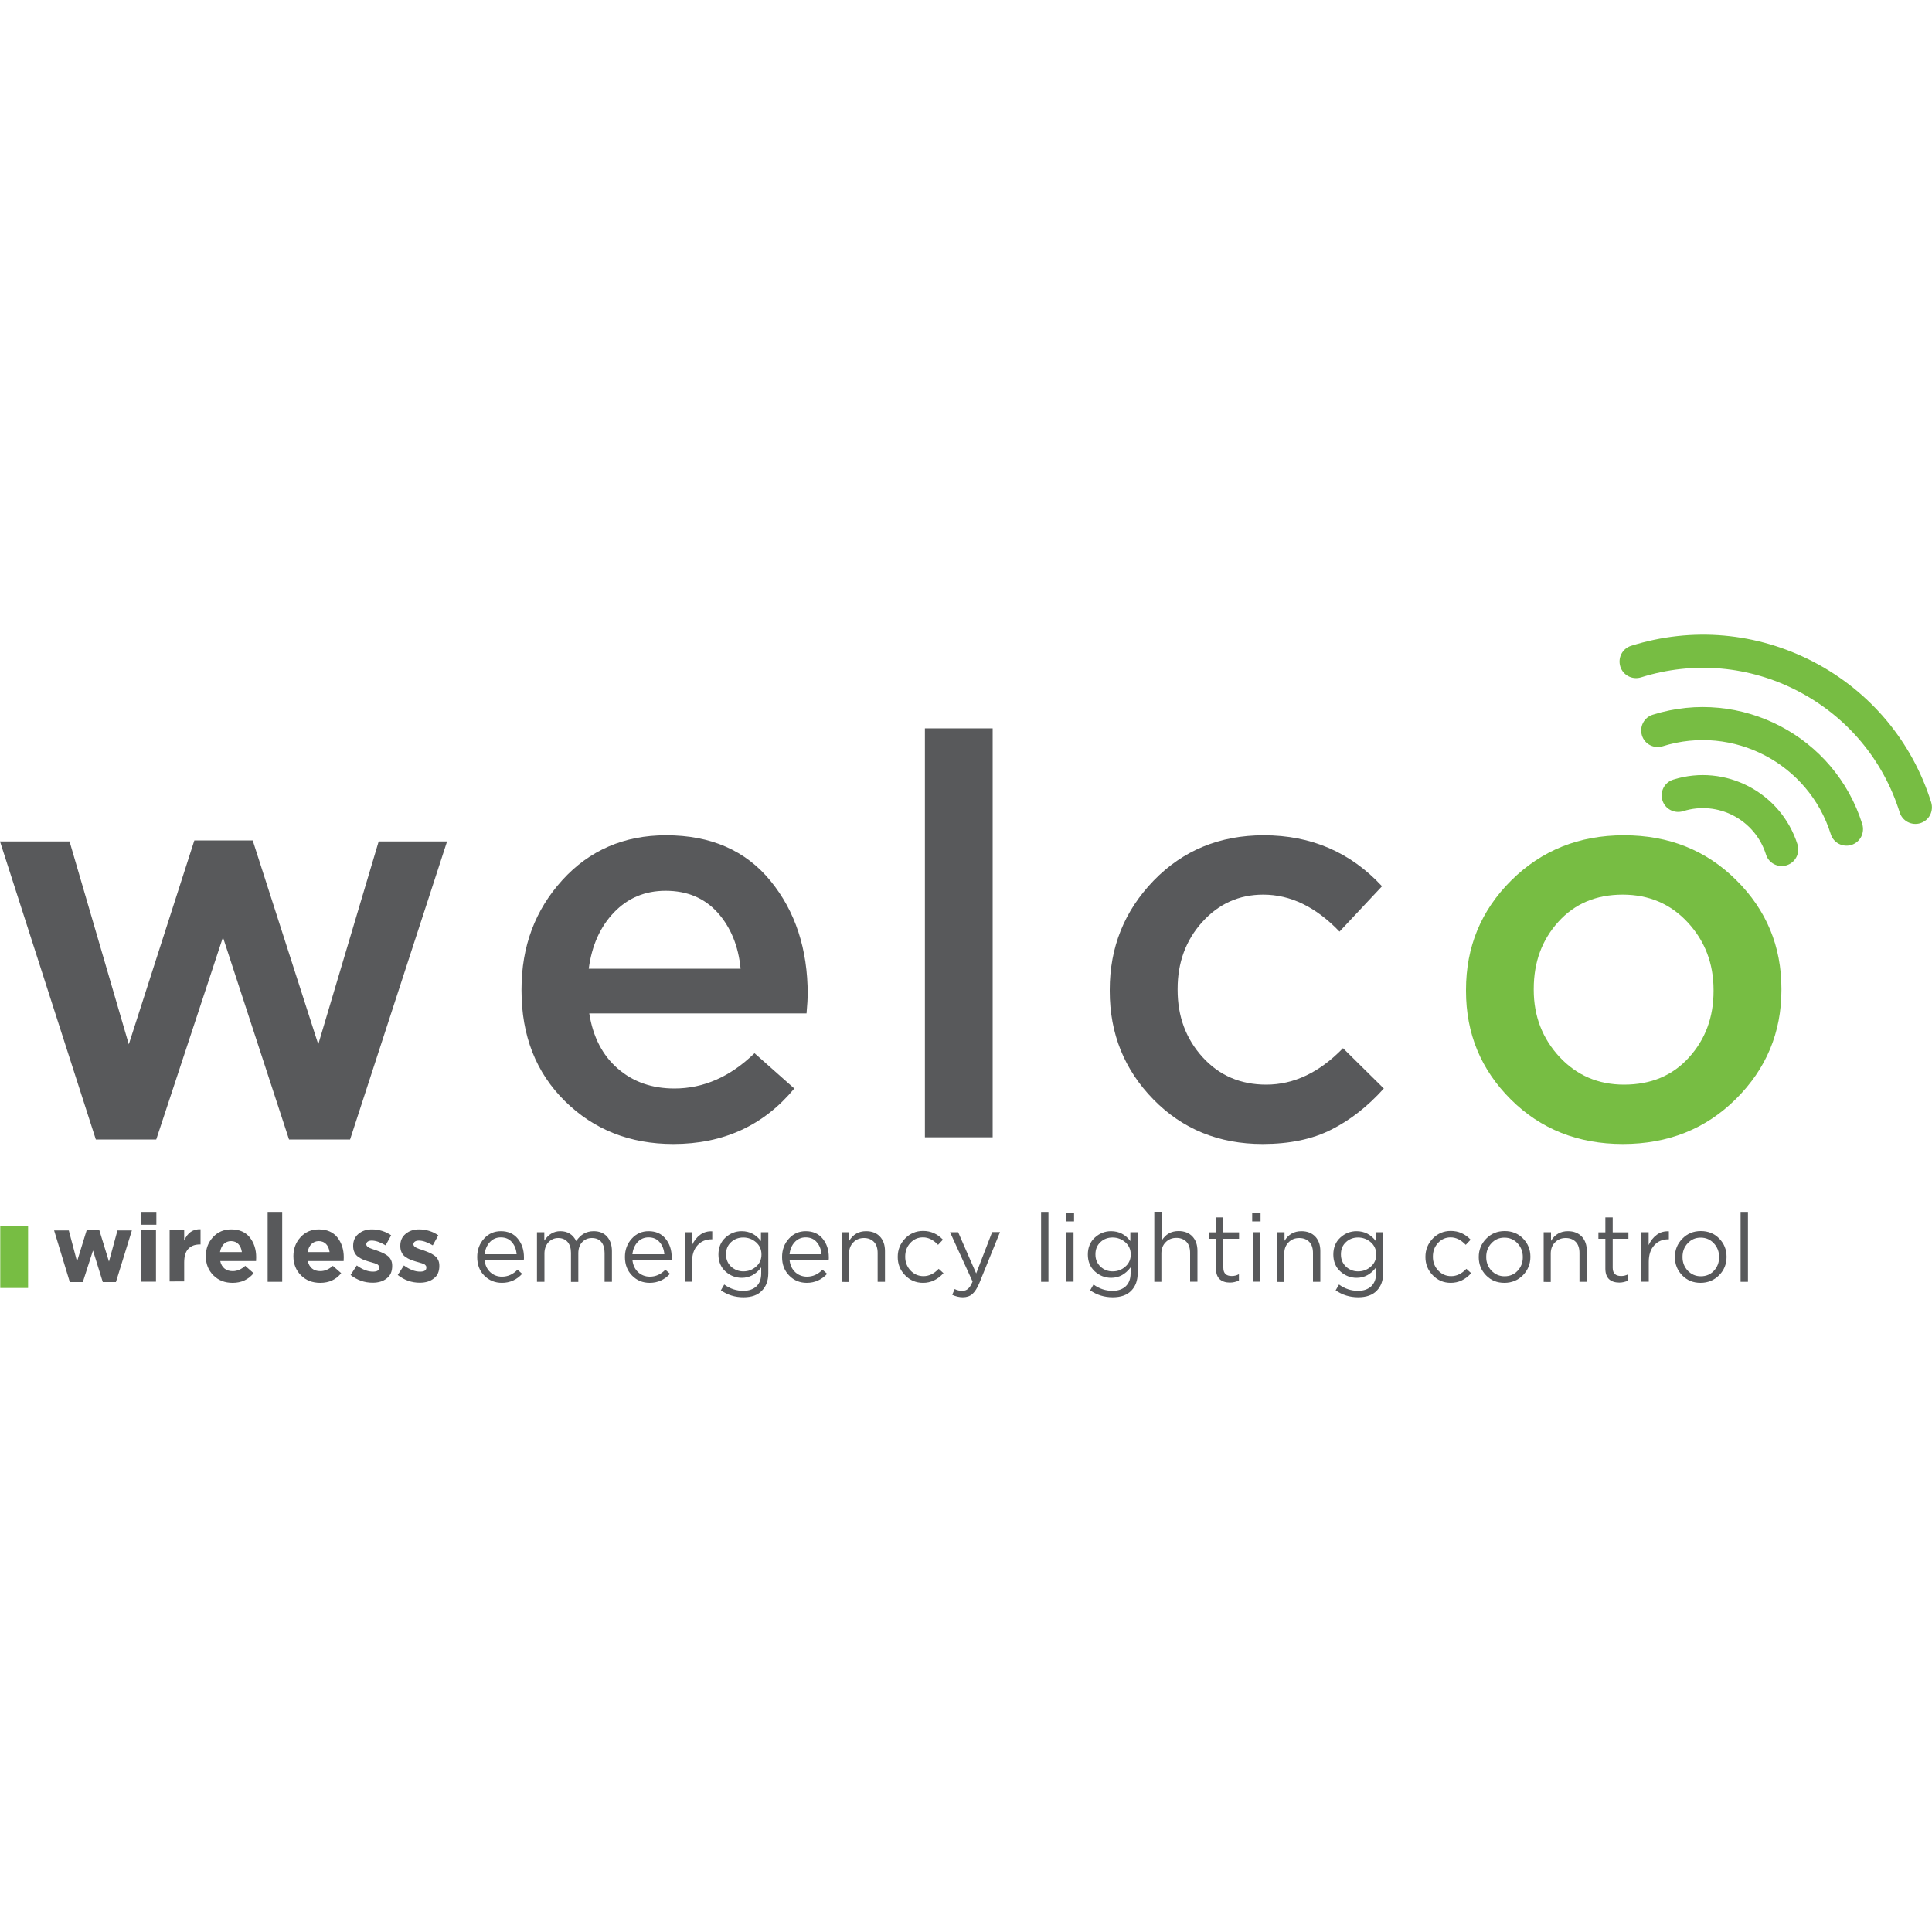 <?xml version="1.0" encoding="utf-8"?>
<!-- Generator: Adobe Illustrator 24.3.0, SVG Export Plug-In . SVG Version: 6.00 Build 0)  -->
<svg version="1.1" id="Layer_1" xmlns="http://www.w3.org/2000/svg" xmlns:xlink="http://www.w3.org/1999/xlink" x="0px" y="0px"
	 viewBox="0 0 150 150" style="enable-background:new 0 0 150 150;" xml:space="preserve">
<style type="text/css">
	.st0{fill:#77BD43;}
	.st1{fill:#58595B;}
	.st2{clip-path:url(#SVGID_2_);fill:#58595B;}
	.st3{clip-path:url(#SVGID_4_);fill:#58595B;}
	.st4{clip-path:url(#SVGID_6_);fill:#58595B;}
	.st5{clip-path:url(#SVGID_8_);fill:#58595B;}
	.st6{clip-path:url(#SVGID_10_);fill:#77BD43;}
	.st7{clip-path:url(#SVGID_12_);fill:#58595B;}
	.st8{clip-path:url(#SVGID_14_);fill:#58595B;}
	.st9{clip-path:url(#SVGID_14_);fill:#77BD43;}
</style>
<g>
	<rect x="0.02" y="95.19" class="st0" width="2.16" height="4.81"/>
	<polygon class="st1" points="6.73,95.51 5.98,97.94 5.34,95.53 4.2,95.53 5.42,99.54 6.43,99.54 7.22,97.09 7.98,99.54 9,99.54 
		10.24,95.53 9.12,95.53 8.46,97.95 7.71,95.51 	"/>
	<path class="st1" d="M10.98,99.51h1.13v-3.99h-1.13V99.51z M10.95,95.09h1.19v-1h-1.19V95.09z"/>
	<g>
		<defs>
			<rect id="SVGID_1_" y="49.28" width="150" height="51.45"/>
		</defs>
		<clipPath id="SVGID_2_">
			<use xlink:href="#SVGID_1_"  style="overflow:visible;"/>
		</clipPath>
		<path class="st2" d="M13.17,99.51v-3.99h1.13v0.8c0.26-0.61,0.68-0.9,1.27-0.88v1.18h-0.06c-0.39,0-0.69,0.12-0.9,0.35
			c-0.21,0.23-0.31,0.58-0.31,1.05v1.47H13.17z"/>
		<path class="st2" d="M17.08,97.21h1.7c-0.04-0.26-0.12-0.46-0.27-0.62c-0.15-0.15-0.34-0.23-0.57-0.23
			c-0.23,0-0.42,0.08-0.57,0.23C17.23,96.74,17.13,96.94,17.08,97.21 M18.06,99.6c-0.6,0-1.1-0.19-1.49-0.58
			c-0.39-0.39-0.59-0.88-0.59-1.49v-0.01c0-0.58,0.19-1.07,0.56-1.47c0.37-0.4,0.84-0.6,1.41-0.6c0.63,0,1.11,0.21,1.44,0.62
			c0.33,0.42,0.5,0.93,0.5,1.54c0,0.06,0,0.16-0.01,0.3H17.1c0.05,0.25,0.17,0.45,0.33,0.58c0.17,0.14,0.38,0.2,0.64,0.2
			c0.35,0,0.67-0.14,0.97-0.41l0.65,0.57C19.28,99.35,18.74,99.6,18.06,99.6"/>
	</g>
	<rect x="20.78" y="94.09" class="st1" width="1.13" height="5.43"/>
	<g>
		<defs>
			<rect id="SVGID_3_" y="49.28" width="150" height="51.45"/>
		</defs>
		<clipPath id="SVGID_4_">
			<use xlink:href="#SVGID_3_"  style="overflow:visible;"/>
		</clipPath>
		<path class="st3" d="M23.89,97.21h1.7c-0.04-0.26-0.12-0.46-0.27-0.62c-0.15-0.15-0.34-0.23-0.57-0.23
			c-0.23,0-0.42,0.08-0.57,0.23C24.03,96.74,23.93,96.94,23.89,97.21 M24.86,99.6c-0.6,0-1.1-0.19-1.49-0.58
			c-0.39-0.39-0.59-0.88-0.59-1.49v-0.01c0-0.58,0.19-1.07,0.56-1.47c0.37-0.4,0.84-0.6,1.41-0.6c0.63,0,1.11,0.21,1.44,0.62
			c0.33,0.42,0.5,0.93,0.5,1.54c0,0.06,0,0.16-0.01,0.3H23.9c0.05,0.25,0.17,0.45,0.33,0.58c0.17,0.14,0.38,0.2,0.64,0.2
			c0.35,0,0.67-0.14,0.97-0.41l0.65,0.57C26.09,99.35,25.55,99.6,24.86,99.6"/>
		<path class="st3" d="M28.93,99.59c-0.63,0-1.2-0.2-1.71-0.6l0.48-0.74c0.44,0.32,0.85,0.48,1.26,0.48c0.32,0,0.48-0.1,0.48-0.3
			V98.4c0-0.02,0-0.05-0.01-0.08c-0.01-0.02-0.02-0.05-0.04-0.07s-0.04-0.04-0.06-0.06c-0.02-0.02-0.05-0.04-0.09-0.05
			c-0.04-0.02-0.07-0.03-0.1-0.04c-0.03-0.01-0.06-0.03-0.12-0.04c-0.05-0.02-0.09-0.03-0.13-0.04c-0.03-0.01-0.08-0.02-0.14-0.04
			c-0.06-0.02-0.11-0.03-0.14-0.04c-0.17-0.05-0.31-0.1-0.43-0.15c-0.12-0.05-0.24-0.12-0.37-0.21c-0.13-0.09-0.22-0.2-0.29-0.35
			c-0.07-0.14-0.1-0.3-0.1-0.49v-0.02c0-0.39,0.14-0.7,0.42-0.93c0.28-0.23,0.62-0.34,1.04-0.34c0.53,0,1.03,0.15,1.49,0.46
			l-0.43,0.78c-0.42-0.25-0.78-0.37-1.08-0.37c-0.13,0-0.24,0.03-0.31,0.08c-0.07,0.05-0.11,0.12-0.11,0.2v0.02
			c0,0.12,0.14,0.24,0.42,0.34c0.02,0,0.15,0.05,0.39,0.13c0.17,0.06,0.32,0.12,0.43,0.17c0.12,0.05,0.24,0.12,0.37,0.21
			c0.13,0.09,0.23,0.2,0.3,0.34c0.07,0.13,0.1,0.29,0.1,0.46v0.02c0,0.43-0.14,0.75-0.42,0.96C29.75,99.48,29.38,99.59,28.93,99.59"
			/>
		<path class="st3" d="M32.59,99.59c-0.63,0-1.2-0.2-1.71-0.6l0.48-0.74c0.44,0.32,0.85,0.48,1.26,0.48c0.32,0,0.48-0.1,0.48-0.3
			V98.4c0-0.02,0-0.05-0.01-0.08c-0.01-0.02-0.02-0.05-0.04-0.07c-0.02-0.02-0.04-0.04-0.06-0.06c-0.02-0.02-0.05-0.04-0.09-0.05
			c-0.04-0.02-0.07-0.03-0.1-0.04c-0.03-0.01-0.06-0.03-0.12-0.04c-0.05-0.02-0.09-0.03-0.13-0.04c-0.03-0.01-0.08-0.02-0.14-0.04
			c-0.06-0.02-0.11-0.03-0.14-0.04c-0.17-0.05-0.31-0.1-0.43-0.15c-0.12-0.05-0.24-0.12-0.37-0.21c-0.13-0.09-0.22-0.2-0.29-0.35
			c-0.07-0.14-0.1-0.3-0.1-0.49v-0.02c0-0.39,0.14-0.7,0.42-0.93c0.28-0.23,0.62-0.34,1.04-0.34c0.53,0,1.03,0.15,1.49,0.46
			l-0.43,0.78c-0.42-0.25-0.78-0.37-1.08-0.37c-0.13,0-0.24,0.03-0.31,0.08c-0.07,0.05-0.11,0.12-0.11,0.2v0.02
			c0,0.12,0.14,0.24,0.42,0.34c0.02,0,0.15,0.05,0.39,0.13c0.17,0.06,0.32,0.12,0.43,0.17c0.12,0.05,0.24,0.12,0.37,0.21
			c0.13,0.09,0.23,0.2,0.3,0.34c0.07,0.13,0.1,0.29,0.1,0.46v0.02c0,0.43-0.14,0.75-0.42,0.96C33.41,99.48,33.04,99.59,32.59,99.59"
			/>
		<path class="st3" d="M37.63,97.38h2.48c-0.03-0.38-0.15-0.69-0.37-0.94c-0.21-0.25-0.5-0.37-0.86-0.37
			c-0.33,0-0.62,0.12-0.85,0.37S37.67,97,37.63,97.38 M38.97,99.6c-0.54,0-1-0.19-1.37-0.56c-0.37-0.37-0.55-0.85-0.55-1.44v-0.01
			c0-0.56,0.18-1.04,0.53-1.42c0.35-0.39,0.79-0.58,1.31-0.58c0.55,0,0.99,0.19,1.31,0.58c0.32,0.39,0.48,0.87,0.48,1.45
			c0,0.08,0,0.14-0.01,0.19h-3.05c0.04,0.41,0.19,0.72,0.44,0.96c0.25,0.23,0.56,0.35,0.91,0.35c0.46,0,0.86-0.18,1.21-0.54
			l0.36,0.32C40.12,99.36,39.59,99.6,38.97,99.6"/>
		<path class="st3" d="M41.69,99.51v-3.84h0.57v0.65c0.32-0.48,0.73-0.73,1.24-0.73c0.58,0,0.98,0.26,1.24,0.77
			c0.33-0.51,0.78-0.77,1.35-0.77c0.44,0,0.79,0.14,1.04,0.42c0.25,0.28,0.38,0.66,0.38,1.13v2.38h-0.57v-2.24
			c0-0.37-0.09-0.66-0.26-0.86c-0.17-0.2-0.42-0.3-0.73-0.3c-0.3,0-0.55,0.11-0.75,0.32c-0.2,0.21-0.3,0.5-0.3,0.87v2.22h-0.57
			v-2.26c0-0.36-0.09-0.64-0.26-0.84s-0.42-0.31-0.73-0.31c-0.31,0-0.56,0.12-0.77,0.34c-0.2,0.23-0.3,0.52-0.3,0.87v2.19H41.69z"/>
		<path class="st3" d="M49.1,97.38h2.48c-0.03-0.38-0.15-0.69-0.37-0.94c-0.21-0.25-0.5-0.37-0.86-0.37c-0.33,0-0.62,0.12-0.85,0.37
			S49.14,97,49.1,97.38 M50.44,99.6c-0.54,0-1-0.19-1.36-0.56c-0.37-0.37-0.56-0.85-0.56-1.44v-0.01c0-0.56,0.18-1.04,0.53-1.42
			c0.35-0.39,0.79-0.58,1.31-0.58c0.55,0,0.99,0.19,1.31,0.58c0.32,0.39,0.48,0.87,0.48,1.45c0,0.08,0,0.14-0.01,0.19H49.1
			c0.04,0.41,0.19,0.72,0.44,0.96c0.25,0.23,0.56,0.35,0.91,0.35c0.46,0,0.86-0.18,1.21-0.54l0.36,0.32
			C51.59,99.36,51.07,99.6,50.44,99.6"/>
		<path class="st3" d="M53.16,99.51v-3.84h0.57v1c0.15-0.33,0.36-0.6,0.63-0.8c0.27-0.2,0.59-0.29,0.94-0.27v0.62h-0.05
			c-0.44,0-0.81,0.15-1.09,0.46c-0.29,0.31-0.43,0.74-0.43,1.3v1.53H53.16z"/>
		<path class="st3" d="M57.71,98.71c0.38,0,0.71-0.12,0.99-0.37c0.28-0.24,0.42-0.56,0.42-0.93v-0.02c0-0.38-0.14-0.69-0.42-0.94
			c-0.28-0.24-0.61-0.37-0.99-0.37c-0.37,0-0.69,0.12-0.95,0.36c-0.26,0.24-0.39,0.55-0.39,0.94v0.02c0,0.38,0.13,0.69,0.39,0.94
			C57.03,98.58,57.35,98.71,57.71,98.71 M57.72,100.72c-0.65,0-1.23-0.18-1.75-0.54l0.26-0.45c0.45,0.33,0.95,0.49,1.48,0.49
			c0.43,0,0.77-0.12,1.02-0.35c0.25-0.24,0.37-0.57,0.37-1.02V98.4c-0.41,0.54-0.91,0.81-1.51,0.81c-0.48,0-0.91-0.17-1.27-0.5
			c-0.36-0.33-0.54-0.77-0.54-1.3V97.4c0-0.54,0.18-0.98,0.54-1.31c0.36-0.33,0.78-0.5,1.26-0.5c0.62,0,1.12,0.26,1.5,0.77v-0.69
			h0.57v3.17c0,0.58-0.16,1.03-0.49,1.36C58.84,100.55,58.36,100.72,57.72,100.72"/>
		<path class="st3" d="M61.3,97.38h2.48c-0.03-0.38-0.15-0.69-0.37-0.94c-0.21-0.25-0.5-0.37-0.86-0.37c-0.33,0-0.62,0.12-0.85,0.37
			S61.34,97,61.3,97.38 M62.64,99.6c-0.54,0-1-0.19-1.36-0.56c-0.37-0.37-0.56-0.85-0.56-1.44v-0.01c0-0.56,0.18-1.04,0.53-1.42
			c0.35-0.39,0.79-0.58,1.31-0.58c0.55,0,0.99,0.19,1.31,0.58c0.32,0.39,0.48,0.87,0.48,1.45c0,0.08,0,0.14-0.01,0.19H61.3
			c0.04,0.41,0.19,0.72,0.44,0.96c0.25,0.23,0.56,0.35,0.91,0.35c0.46,0,0.86-0.18,1.21-0.54l0.36,0.32
			C63.79,99.36,63.26,99.6,62.64,99.6"/>
		<path class="st3" d="M65.36,99.51v-3.84h0.57v0.67c0.3-0.5,0.74-0.75,1.31-0.75c0.46,0,0.82,0.14,1.08,0.42
			c0.26,0.28,0.39,0.65,0.39,1.12v2.39h-0.57v-2.24c0-0.36-0.09-0.65-0.28-0.85s-0.45-0.31-0.78-0.31c-0.33,0-0.61,0.11-0.83,0.34
			c-0.22,0.22-0.33,0.51-0.33,0.87v2.2H65.36z"/>
		<path class="st3" d="M71.67,99.6c-0.56,0-1.02-0.2-1.4-0.59c-0.38-0.39-0.57-0.86-0.57-1.41v-0.02c0-0.55,0.19-1.02,0.57-1.42
			c0.38-0.39,0.85-0.59,1.4-0.59c0.6,0,1.11,0.23,1.54,0.68l-0.38,0.4c-0.37-0.39-0.75-0.58-1.17-0.58c-0.39,0-0.71,0.14-0.98,0.43
			c-0.27,0.29-0.4,0.64-0.4,1.06v0.02c0,0.42,0.14,0.77,0.41,1.06c0.27,0.29,0.61,0.44,1.01,0.44c0.43,0,0.82-0.19,1.18-0.57
			l0.37,0.34C72.79,99.35,72.27,99.6,71.67,99.6"/>
		<path class="st3" d="M75.79,98.87l1.24-3.21h0.61l-1.61,3.97c-0.16,0.39-0.35,0.67-0.54,0.84c-0.2,0.17-0.44,0.25-0.74,0.25
			c-0.28,0-0.55-0.07-0.82-0.19l0.19-0.45c0.18,0.1,0.39,0.14,0.6,0.14c0.17,0,0.32-0.05,0.44-0.16c0.12-0.11,0.24-0.29,0.35-0.56
			l-1.75-3.83h0.63L75.79,98.87z"/>
	</g>
	<rect x="80.83" y="94.09" class="st1" width="0.57" height="5.43"/>
	<path class="st1" d="M82.78,99.51h0.57v-3.84h-0.57V99.51z M82.74,94.83h0.65v-0.63h-0.65V94.83z"/>
	<g>
		<defs>
			<rect id="SVGID_5_" y="49.28" width="150" height="51.45"/>
		</defs>
		<clipPath id="SVGID_6_">
			<use xlink:href="#SVGID_5_"  style="overflow:visible;"/>
		</clipPath>
		<path class="st4" d="M86.38,98.71c0.38,0,0.71-0.12,0.99-0.37c0.28-0.24,0.42-0.56,0.42-0.93v-0.02c0-0.38-0.14-0.69-0.42-0.94
			c-0.28-0.24-0.61-0.37-0.99-0.37c-0.37,0-0.69,0.12-0.94,0.36c-0.26,0.24-0.39,0.55-0.39,0.94v0.02c0,0.38,0.13,0.69,0.39,0.94
			C85.7,98.58,86.01,98.71,86.38,98.71 M86.39,100.72c-0.65,0-1.23-0.18-1.75-0.54l0.26-0.45c0.45,0.33,0.95,0.49,1.48,0.49
			c0.43,0,0.77-0.12,1.02-0.35c0.25-0.24,0.38-0.57,0.38-1.02V98.4c-0.41,0.54-0.91,0.81-1.51,0.81c-0.48,0-0.91-0.17-1.27-0.5
			c-0.36-0.33-0.54-0.77-0.54-1.3V97.4c0-0.54,0.18-0.98,0.54-1.31c0.36-0.33,0.78-0.5,1.26-0.5c0.62,0,1.12,0.26,1.5,0.77v-0.69
			h0.57v3.17c0,0.58-0.17,1.03-0.49,1.36C87.51,100.55,87.02,100.72,86.39,100.72"/>
		<path class="st4" d="M89.62,99.51v-5.43h0.57v2.25c0.3-0.5,0.74-0.75,1.31-0.75c0.46,0,0.81,0.14,1.08,0.42
			c0.26,0.28,0.39,0.65,0.39,1.12v2.39h-0.57v-2.24c0-0.36-0.09-0.65-0.28-0.85s-0.45-0.31-0.79-0.31c-0.33,0-0.61,0.11-0.83,0.34
			c-0.22,0.22-0.33,0.51-0.33,0.87v2.2H89.62z"/>
		<path class="st4" d="M95.49,99.58c-0.33,0-0.6-0.09-0.79-0.26c-0.19-0.18-0.29-0.45-0.29-0.82v-2.32h-0.54v-0.5h0.54v-1.16h0.57
			v1.16h1.22v0.5h-1.22v2.25c0,0.43,0.22,0.64,0.65,0.64c0.19,0,0.38-0.04,0.56-0.14v0.49C95.97,99.52,95.74,99.58,95.49,99.58"/>
	</g>
	<path class="st1" d="M97.26,99.51h0.57v-3.84h-0.57V99.51z M97.22,94.83h0.65v-0.63h-0.65V94.83z"/>
	<g>
		<defs>
			<rect id="SVGID_7_" y="49.28" width="150" height="51.45"/>
		</defs>
		<clipPath id="SVGID_8_">
			<use xlink:href="#SVGID_7_"  style="overflow:visible;"/>
		</clipPath>
		<path class="st5" d="M99.16,99.51v-3.84h0.57v0.67c0.3-0.5,0.74-0.75,1.31-0.75c0.46,0,0.81,0.14,1.08,0.42
			c0.26,0.28,0.39,0.65,0.39,1.12v2.39h-0.57v-2.24c0-0.36-0.09-0.65-0.28-0.85s-0.45-0.31-0.79-0.31c-0.33,0-0.61,0.11-0.83,0.34
			c-0.22,0.22-0.33,0.51-0.33,0.87v2.2H99.16z"/>
		<path class="st5" d="M105.44,98.71c0.38,0,0.71-0.12,0.99-0.37c0.28-0.24,0.42-0.56,0.42-0.93v-0.02c0-0.38-0.14-0.69-0.42-0.94
			c-0.28-0.24-0.61-0.37-0.99-0.37c-0.37,0-0.69,0.12-0.94,0.36c-0.26,0.24-0.39,0.55-0.39,0.94v0.02c0,0.38,0.13,0.69,0.39,0.94
			C104.76,98.58,105.07,98.71,105.44,98.71 M105.45,100.72c-0.65,0-1.23-0.18-1.75-0.54l0.26-0.45c0.45,0.33,0.95,0.49,1.48,0.49
			c0.43,0,0.77-0.12,1.02-0.35c0.25-0.24,0.38-0.57,0.38-1.02V98.4c-0.41,0.54-0.91,0.81-1.51,0.81c-0.48,0-0.91-0.17-1.27-0.5
			c-0.36-0.33-0.54-0.77-0.54-1.3V97.4c0-0.54,0.18-0.98,0.54-1.31c0.36-0.33,0.78-0.5,1.26-0.5c0.62,0,1.12,0.26,1.5,0.77v-0.69
			h0.57v3.17c0,0.58-0.17,1.03-0.49,1.36C106.57,100.55,106.08,100.72,105.45,100.72"/>
		<path class="st5" d="M112.64,99.6c-0.56,0-1.02-0.2-1.4-0.59c-0.38-0.39-0.57-0.86-0.57-1.41v-0.02c0-0.55,0.19-1.02,0.57-1.42
			c0.38-0.39,0.85-0.59,1.4-0.59c0.6,0,1.11,0.23,1.54,0.68l-0.38,0.4c-0.37-0.39-0.76-0.58-1.17-0.58c-0.39,0-0.71,0.14-0.98,0.43
			c-0.27,0.29-0.4,0.64-0.4,1.06v0.02c0,0.42,0.14,0.77,0.41,1.06c0.27,0.29,0.61,0.44,1.01,0.44c0.43,0,0.82-0.19,1.18-0.57
			l0.37,0.34C113.77,99.35,113.24,99.6,112.64,99.6"/>
		<path class="st5" d="M116.81,99.09c0.41,0,0.75-0.14,1.02-0.43c0.27-0.29,0.4-0.64,0.4-1.05v-0.02c0-0.42-0.14-0.77-0.41-1.06
			c-0.27-0.29-0.61-0.44-1.02-0.44c-0.41,0-0.74,0.15-1.01,0.44c-0.27,0.29-0.4,0.64-0.4,1.05v0.02c0,0.42,0.14,0.77,0.41,1.06
			C116.08,98.94,116.41,99.09,116.81,99.09 M118.24,99.01c-0.39,0.39-0.87,0.59-1.44,0.59c-0.57,0-1.04-0.19-1.42-0.58
			c-0.38-0.39-0.57-0.86-0.57-1.41v-0.02c0-0.55,0.19-1.02,0.58-1.42c0.38-0.39,0.86-0.59,1.43-0.59c0.57,0,1.05,0.19,1.43,0.58
			c0.38,0.39,0.57,0.86,0.57,1.41v0.02C118.82,98.14,118.62,98.62,118.24,99.01"/>
		<path class="st5" d="M119.85,99.51v-3.84h0.57v0.67c0.3-0.5,0.74-0.75,1.31-0.75c0.46,0,0.81,0.14,1.08,0.42
			c0.26,0.28,0.39,0.65,0.39,1.12v2.39h-0.57v-2.24c0-0.36-0.09-0.65-0.28-0.85s-0.45-0.31-0.79-0.31c-0.33,0-0.61,0.11-0.83,0.34
			c-0.22,0.22-0.33,0.51-0.33,0.87v2.2H119.85z"/>
		<path class="st5" d="M125.72,99.58c-0.33,0-0.6-0.09-0.79-0.26c-0.19-0.18-0.29-0.45-0.29-0.82v-2.32h-0.54v-0.5h0.54v-1.16h0.57
			v1.16h1.22v0.5h-1.22v2.25c0,0.43,0.22,0.64,0.65,0.64c0.19,0,0.38-0.04,0.56-0.14v0.49C126.2,99.52,125.97,99.58,125.72,99.58"/>
		<path class="st5" d="M127.43,99.51v-3.84h0.57v1c0.15-0.33,0.36-0.6,0.63-0.8c0.27-0.2,0.58-0.29,0.94-0.27v0.62h-0.04
			c-0.44,0-0.81,0.15-1.09,0.46c-0.29,0.31-0.43,0.74-0.43,1.3v1.53H127.43z"/>
		<path class="st5" d="M132.05,99.09c0.41,0,0.75-0.14,1.02-0.43c0.27-0.29,0.4-0.64,0.4-1.05v-0.02c0-0.42-0.14-0.77-0.41-1.06
			c-0.27-0.29-0.61-0.44-1.02-0.44c-0.41,0-0.74,0.15-1.01,0.44c-0.27,0.29-0.4,0.64-0.4,1.05v0.02c0,0.42,0.14,0.77,0.41,1.06
			C131.31,98.94,131.65,99.09,132.05,99.09 M133.47,99.01c-0.39,0.39-0.87,0.59-1.44,0.59c-0.57,0-1.04-0.19-1.42-0.58
			c-0.38-0.39-0.57-0.86-0.57-1.41v-0.02c0-0.55,0.19-1.02,0.58-1.42c0.38-0.39,0.86-0.59,1.43-0.59c0.57,0,1.05,0.19,1.43,0.58
			c0.38,0.39,0.57,0.86,0.57,1.41v0.02C134.05,98.14,133.86,98.62,133.47,99.01"/>
	</g>
	<rect x="135.14" y="94.09" class="st1" width="0.57" height="5.43"/>
	<g>
		<defs>
			<rect id="SVGID_9_" y="49.28" width="150" height="51.45"/>
		</defs>
		<clipPath id="SVGID_10_">
			<use xlink:href="#SVGID_9_"  style="overflow:visible;"/>
		</clipPath>
		<path class="st6" d="M129.91,60.53c-0.68,0.21-1.05,0.93-0.84,1.61c0.21,0.68,0.93,1.05,1.61,0.84c2.7-0.85,5.58,0.66,6.43,3.36
			c0.21,0.68,0.93,1.05,1.61,0.84c0.34-0.11,0.6-0.34,0.75-0.63c0.15-0.29,0.19-0.64,0.09-0.98
			C138.28,61.52,133.95,59.26,129.91,60.53"/>
		<path class="st6" d="M128.32,55.49c-0.68,0.21-1.05,0.93-0.84,1.61c0.21,0.68,0.93,1.05,1.61,0.84
			c5.48-1.72,11.33,1.34,13.05,6.82c0.21,0.68,0.93,1.05,1.61,0.84c0.34-0.11,0.6-0.34,0.75-0.63c0.15-0.29,0.19-0.64,0.09-0.98
			C142.45,57.15,135.15,53.35,128.32,55.49"/>
		<path class="st6" d="M126.64,50.14c-0.68,0.21-1.05,0.93-0.84,1.61c0.21,0.68,0.93,1.05,1.61,0.84c4.08-1.28,8.42-0.9,12.21,1.08
			c3.79,1.98,6.59,5.32,7.87,9.4c0.21,0.68,0.93,1.05,1.61,0.84c0.34-0.11,0.6-0.34,0.75-0.63c0.15-0.29,0.19-0.64,0.09-0.98
			c-1.49-4.74-4.73-8.61-9.13-10.91C136.41,49.1,131.38,48.65,126.64,50.14"/>
	</g>
	<polygon class="st1" points="15.09,65.25 10,81.08 5.4,65.33 0,65.33 7.44,88.47 12.13,88.47 17.31,72.77 22.44,88.47 27.18,88.47 
		34.71,65.33 29.4,65.33 24.71,81.08 19.62,65.25 	"/>
	<g>
		<defs>
			<rect id="SVGID_11_" y="49.28" width="150" height="51.45"/>
		</defs>
		<clipPath id="SVGID_12_">
			<use xlink:href="#SVGID_11_"  style="overflow:visible;"/>
		</clipPath>
		<path class="st7" d="M45.71,75.21H57.5c-0.17-1.77-0.77-3.22-1.78-4.35c-1.02-1.13-2.36-1.7-4.04-1.7c-1.6,0-2.93,0.56-4,1.67
			C46.6,71.95,45.95,73.41,45.71,75.21 M52.28,88.82c-3.37,0-6.17-1.11-8.42-3.33c-2.25-2.22-3.37-5.08-3.37-8.59v-0.09
			c0-3.34,1.06-6.16,3.17-8.48c2.11-2.32,4.8-3.48,8.05-3.48c3.48,0,6.18,1.18,8.11,3.54c1.93,2.36,2.89,5.3,2.89,8.81
			c0,0.29-0.03,0.78-0.09,1.48H45.75c0.29,1.83,1.03,3.26,2.22,4.29c1.19,1.03,2.65,1.54,4.39,1.54c2.26,0,4.34-0.91,6.22-2.74
			l3.09,2.74C59.3,87.38,56.16,88.82,52.28,88.82"/>
	</g>
	<rect x="71.81" y="56.55" class="st1" width="5.26" height="31.75"/>
	<g>
		<defs>
			<rect id="SVGID_13_" y="49.28" width="150" height="51.45"/>
		</defs>
		<clipPath id="SVGID_14_">
			<use xlink:href="#SVGID_13_"  style="overflow:visible;"/>
		</clipPath>
		<path class="st8" d="M98.03,88.82c-3.39,0-6.22-1.15-8.48-3.46c-2.26-2.31-3.39-5.11-3.39-8.42v-0.09c0-3.31,1.14-6.13,3.41-8.48
			c2.28-2.35,5.13-3.52,8.55-3.52c3.68,0,6.74,1.32,9.18,3.96l-3.3,3.52c-1.83-1.91-3.8-2.87-5.92-2.87c-1.88,0-3.46,0.71-4.74,2.13
			c-1.28,1.42-1.91,3.15-1.91,5.18v0.09c0,2.06,0.65,3.8,1.94,5.22c1.29,1.42,2.94,2.13,4.94,2.13c2.14,0,4.13-0.94,5.96-2.83
			l3.17,3.13c-1.25,1.39-2.6,2.45-4.07,3.19C101.9,88.45,100.12,88.82,98.03,88.82"/>
		<path class="st9" d="M126.09,84.21c2.09,0,3.77-0.7,5.04-2.11c1.28-1.41,1.91-3.13,1.91-5.15v-0.09c0-2.06-0.67-3.8-2-5.24
			c-1.33-1.44-3.02-2.16-5.05-2.16c-2.06,0-3.73,0.7-5,2.11c-1.28,1.41-1.91,3.14-1.91,5.2v0.09c0,2.03,0.67,3.76,2,5.2
			C122.42,83.49,124.08,84.21,126.09,84.21 M126,88.82c-3.48,0-6.38-1.15-8.7-3.46c-2.32-2.31-3.48-5.11-3.48-8.42v-0.09
			c0-3.34,1.17-6.17,3.52-8.5c2.35-2.33,5.26-3.5,8.74-3.5c3.48,0,6.39,1.16,8.72,3.48c2.34,2.32,3.51,5.13,3.51,8.44v0.09
			c0,3.3-1.18,6.13-3.53,8.46C132.44,87.65,129.51,88.82,126,88.82"/>
	</g>
</g>
</svg>
